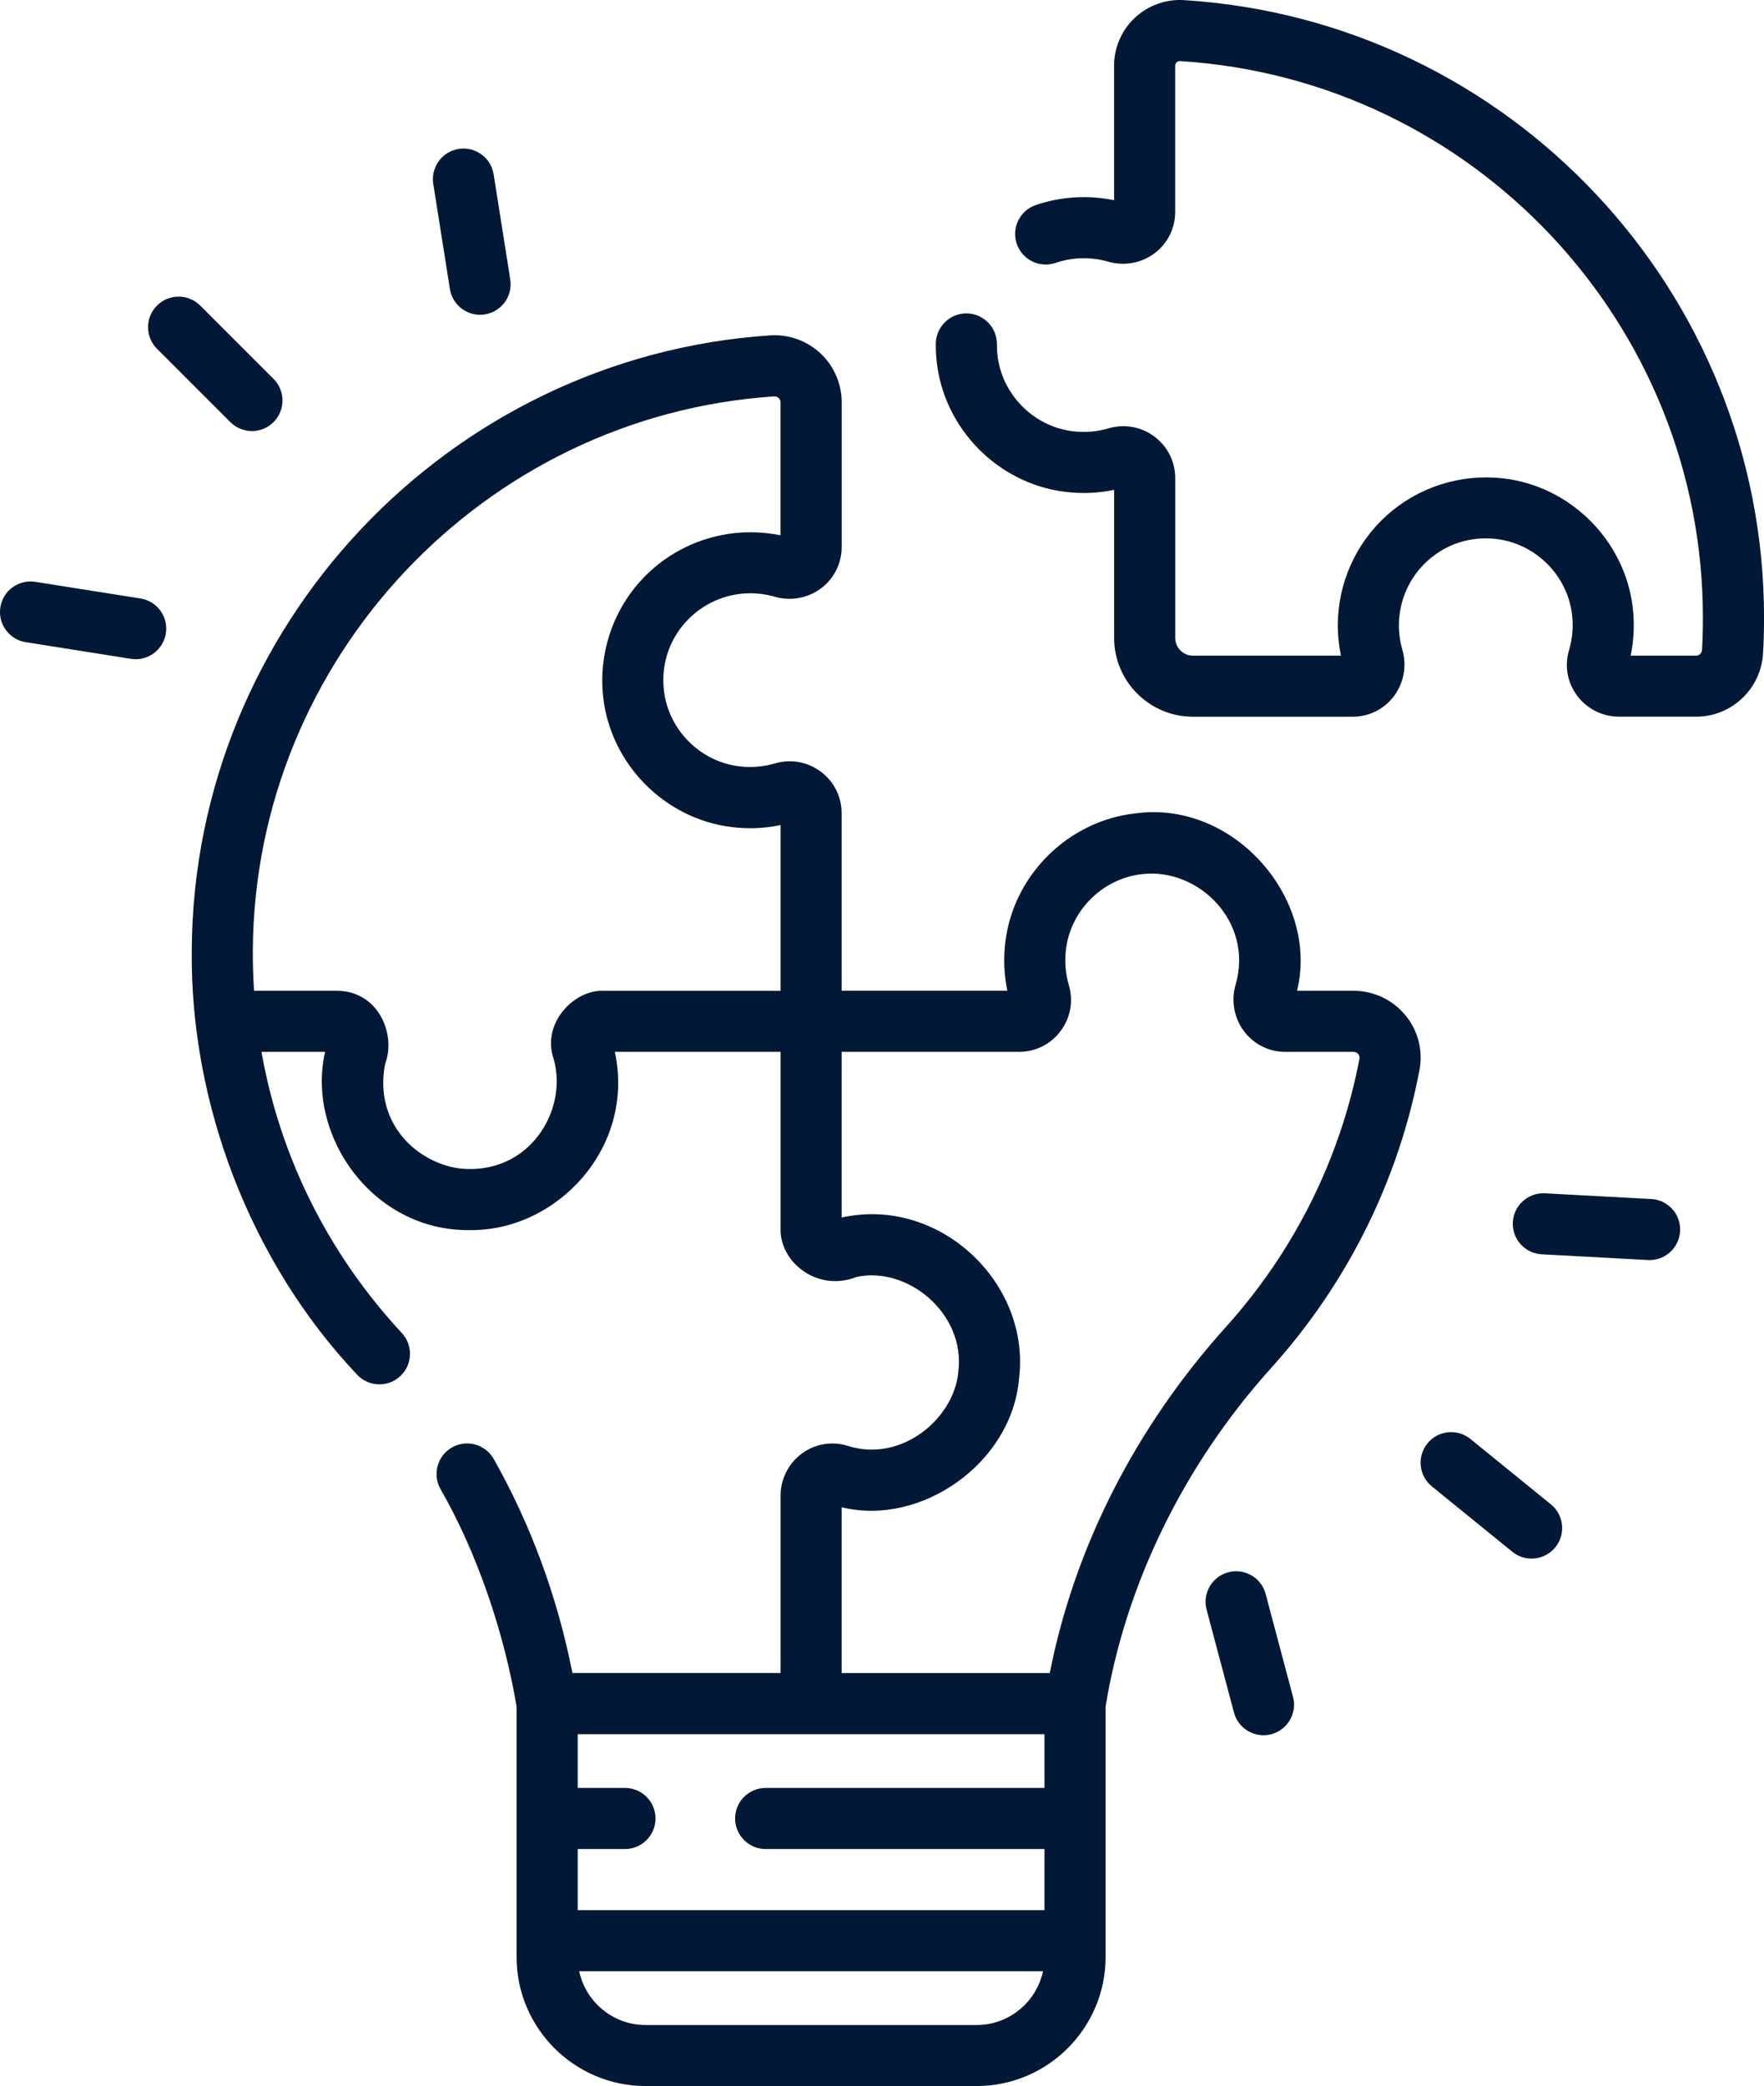 <svg xmlns="http://www.w3.org/2000/svg" id="Layer_2" data-name="Layer 2" viewBox="0 0 432.99 512"><defs><style>      .cls-1 {        fill: #011936;        stroke-width: 0px;      }    </style></defs><g id="Layer_1-2" data-name="Layer 1"><g><path class="cls-1" d="M290.65.03c-4.45-.29-8.87,1.31-12.12,4.36-3.22,3.03-5.07,7.3-5.07,11.73v33.02c-6.35-1.32-13.08-.91-19.22,1.19-3.92,1.34-6.01,5.61-4.66,9.53s5.61,6,9.53,4.66c4.12-1.42,8.75-1.51,12.89-.3,3.89,1.14,8.14.38,11.37-2.04,3.23-2.42,5.09-6.13,5.09-10.18V16.11c0-.31.11-.58.34-.79.17-.16.47-.35.91-.32,72.03,4.51,128.38,64.58,128.28,136.76,0,2.57-.07,5.17-.21,7.72-.05.82-.67,1.44-1.45,1.44h-16.07c.82-3.92.98-7.94.49-11.98-2.02-16.49-15.48-29.76-32-31.56-10.31-1.12-20.62,2.18-28.29,9.05-7.68,6.88-12.08,16.74-12.08,27.04,0,2.51.26,4.99.76,7.45h-36.33c-2.39,0-4.34-1.95-4.34-4.34v-39.21c0-4.06-1.86-7.79-5.11-10.22-3.25-2.43-7.36-3.17-11.27-2.02-2.84.84-5.8,1.07-8.79.71-9.66-1.19-17.43-9.08-18.47-18.76-.09-.86-.14-1.73-.13-2.58.04-4.14-3.28-7.53-7.42-7.58h-.08c-4.11,0-7.45,3.31-7.5,7.42-.02,1.44.06,2.9.21,4.34,1.78,16.54,15.05,30.02,31.56,32.04,4.05.5,8.08.33,12-.49v36.34c0,10.66,8.68,19.34,19.34,19.34h39.19c4.05,0,7.76-1.85,10.18-5.09,2.42-3.23,3.18-7.48,2.04-11.34-.56-1.95-.85-3.98-.85-6.02,0-6.05,2.59-11.83,7.1-15.88,4.57-4.1,10.48-5.99,16.65-5.31,9.67,1.05,17.55,8.82,18.74,18.47.37,3.01.12,5.98-.72,8.82-1.16,3.86-.44,7.93,1.98,11.18,2.4,3.23,6.25,5.16,10.27,5.16h18.94c8.73,0,15.94-6.85,16.43-15.6.16-2.83.24-5.71.24-8.55C433.1,71.69,370.58,5.04,290.65.03h0Z"></path><path class="cls-1" d="M344.94,249.15c-3.14-3.8-7.77-5.98-12.69-5.98h-13.88c5.51-22.47-15.43-46.8-39.6-43.55-16.52,1.8-29.98,15.07-32,31.56-.49,4.05-.33,8.06.49,11.98h-40.67v-43.55c0-4.06-1.86-7.79-5.12-10.22-3.26-2.43-7.36-3.17-11.26-2.02-2.84.83-5.8,1.07-8.79.71-9.66-1.19-17.43-9.08-18.47-18.76-.66-6.16,1.23-12.06,5.33-16.62,4.05-4.5,9.83-7.09,15.88-7.09,2.04,0,4.06.29,5.98.84,3.89,1.14,8.14.38,11.37-2.04,3.23-2.42,5.09-6.13,5.09-10.18v-35.51c0-4.53-1.9-8.91-5.21-12-3.32-3.11-7.84-4.72-12.38-4.41-79.17,5.29-141.51,71.55-141.94,150.86-.42,37.41,14.27,76.4,40.57,104.2,2.82,3.03,7.56,3.21,10.6.39,3.04-2.82,3.21-7.56.39-10.6-18.06-19.45-29.87-43.16-34.45-69h15.62c-4.71,20.52,11.69,44.12,35.65,43.75,21.32.16,40.54-20.3,35.47-43.75h40.68v43.52c-.15,8.09,9.03,15.52,18.67,11.72,12.49-2.71,26.83,9,24.95,23.38-1.06,11.41-14.05,22.38-27.28,18.03-3.87-1.15-7.94-.43-11.18,1.98-3.23,2.4-5.16,6.25-5.16,10.27v43.54h-51.09c-3.7-18.7-10.2-36.37-19.32-52.52-2.04-3.61-6.61-4.88-10.22-2.85-3.61,2.04-4.88,6.61-2.85,10.22,8.87,15.46,15.53,34.79,18.68,53.36v61.5c0,17.46,14.21,31.67,31.67,31.67h81.24c17.46,0,31.67-14.21,31.67-31.67v-61.49c4.87-29.85,19.16-59.28,40.74-83.19,18.58-20.63,31.13-45.87,36.3-72.99.92-4.81-.35-9.73-3.48-13.52h0ZM148.05,243.17c-7.03-.27-15.21,7.85-12.13,16.81,3.54,12.59-6.04,28.52-22.98,26.81-10.18-1.27-21.22-10.71-18.43-25.61,2.81-7.17-1.54-18.01-11.84-18.01h-20.31c-.22-3.3-.32-6.62-.3-9.91.39-71.48,56.58-131.21,127.94-135.97.54-.04.92.2,1.13.4.21.19.46.53.46,1.05v32.65c-2.44-.51-4.93-.76-7.44-.76-10.29,0-20.15,4.4-27.03,12.06-6.88,7.66-10.19,17.95-9.08,28.25,1.78,16.54,15.05,30.02,31.56,32.05,4.06.5,8.08.33,12-.49v40.68h-43.54ZM256.38,438.81h-68.44c-4.14,0-7.5,3.36-7.5,7.5s3.36,7.5,7.5,7.5h68.44v15h-114.58v-15h11.6c4.14,0,7.5-3.36,7.5-7.5s-3.36-7.5-7.5-7.5h-11.6v-13.19h114.58v13.19h0ZM239.71,497h-81.24c-8,0-14.69-5.66-16.3-13.19h113.84c-1.61,7.53-8.3,13.19-16.3,13.19ZM333.69,259.85c-4.66,24.43-15.98,47.17-32.72,65.76-22.24,24.7-37.2,54.08-43.29,85h-51.09v-40.68c19.56,4.77,41.78-10.88,43.54-31.54,2.93-23.54-19.57-44.89-43.54-39.57v-40.66h43.53c4.06,0,7.79-1.86,10.22-5.12,2.43-3.26,3.17-7.36,2.02-11.26-.83-2.84-1.07-5.79-.71-8.78,1.18-9.65,9.06-17.42,18.74-18.47,13.82-1.58,27.39,11.75,22.89,27.19-1.13,3.89-.36,8.14,2.06,11.36,2.42,3.23,6.13,5.08,10.17,5.08h16.74c.57,0,.93.29,1.14.54.19.23.4.62.3,1.15h0Z"></path><path class="cls-1" d="M405.31,294.28l-26.08-1.41c-4.12-.21-7.67,2.95-7.89,7.08-.22,4.14,2.95,7.67,7.08,7.89l26.08,1.41c.14,0,.27.01.41.01,3.96,0,7.27-3.1,7.48-7.1.23-4.14-2.95-7.67-7.08-7.89Z"></path><path class="cls-1" d="M380.67,369.21l-19.74-16.04c-3.22-2.61-7.94-2.13-10.55,1.09-2.61,3.21-2.12,7.94,1.09,10.55l19.74,16.04c1.39,1.13,3.06,1.68,4.73,1.68,2.18,0,4.34-.95,5.83-2.77,2.61-3.21,2.12-7.94-1.09-10.55h0Z"></path><path class="cls-1" d="M310.67,391.2c-1.07-4-5.18-6.38-9.18-5.32-4,1.07-6.38,5.17-5.32,9.18l6.72,25.25c.89,3.36,3.93,5.57,7.24,5.57.64,0,1.29-.08,1.93-.25,4-1.07,6.38-5.17,5.32-9.18l-6.72-25.25Z"></path><path class="cls-1" d="M110.43,70.93c.59,3.69,3.77,6.33,7.4,6.33.39,0,.78-.03,1.18-.09,4.09-.65,6.88-4.49,6.24-8.58l-4.08-25.8c-.65-4.09-4.48-6.88-8.58-6.24-4.09.65-6.88,4.49-6.24,8.58l4.08,25.8Z"></path><path class="cls-1" d="M56.54,103.6c1.46,1.46,3.39,2.2,5.3,2.2s3.84-.73,5.3-2.2c2.93-2.93,2.93-7.68,0-10.61l-17.99-17.99c-2.93-2.93-7.68-2.93-10.61,0-2.93,2.93-2.93,7.68,0,10.61l17.99,17.99Z"></path><path class="cls-1" d="M34.48,146.89l-25.81-4.09c-4.09-.65-7.93,2.14-8.58,6.23-.65,4.09,2.14,7.93,6.23,8.58l25.81,4.09c.4.06.79.09,1.18.09,3.62,0,6.81-2.63,7.4-6.33.65-4.09-2.14-7.93-6.23-8.58Z"></path></g></g></svg>